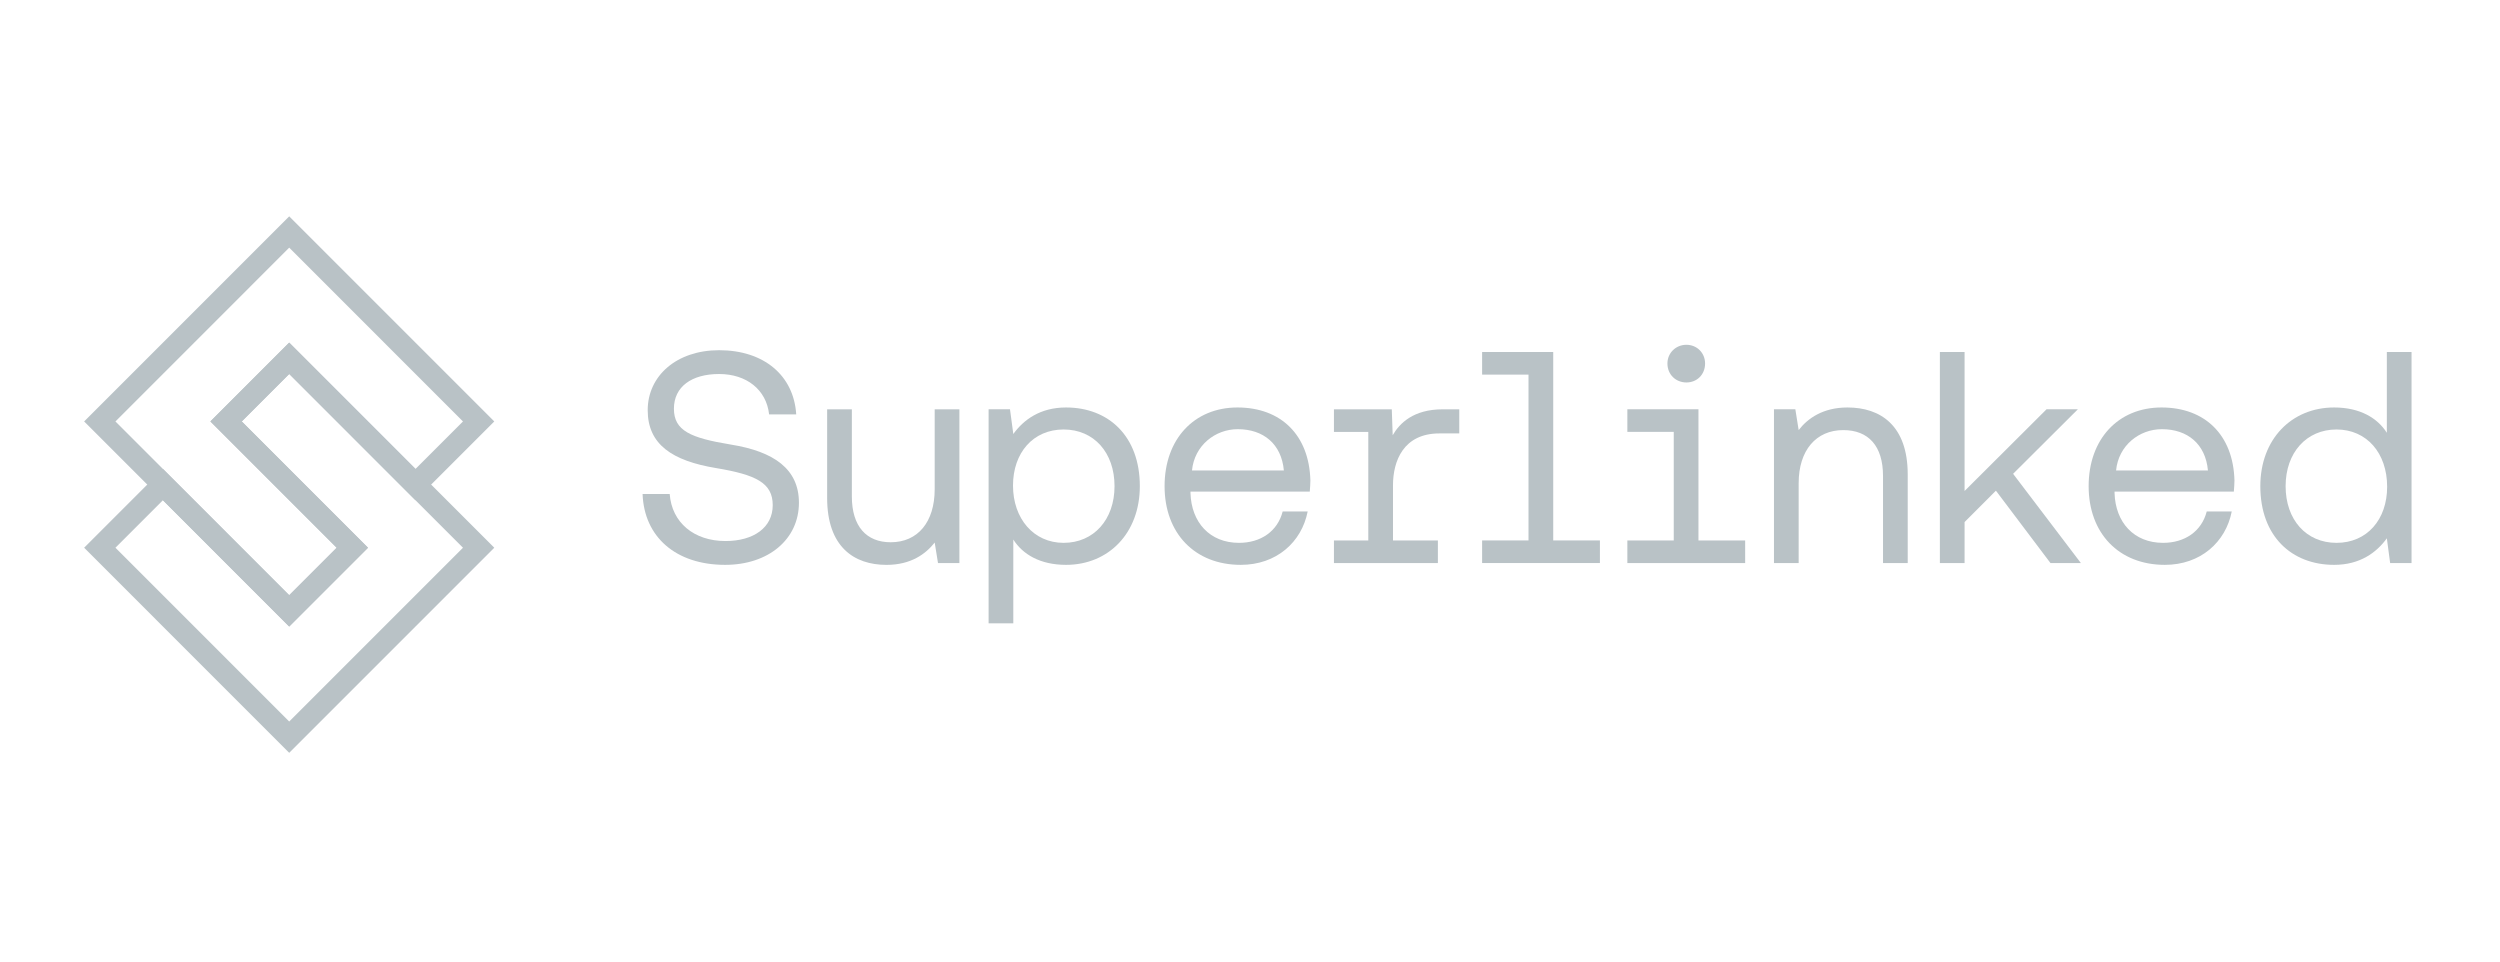 <svg xmlns="http://www.w3.org/2000/svg" fill="none" viewBox="0 0 208 80" height="80" width="208">
<path fill="#B9C2C6" d="M53.463 41.101H55.719C55.894 43.484 57.749 45.014 60.356 45.014C62.712 45.014 64.291 43.886 64.291 42.029C64.291 40.173 62.887 39.496 59.579 38.944C55.944 38.342 53.889 36.988 53.889 34.128C53.889 31.269 56.295 29.137 59.829 29.137C63.564 29.137 66.045 31.244 66.246 34.479H63.99C63.764 32.423 62.11 31.118 59.829 31.118C57.548 31.118 56.07 32.172 56.07 34.003C56.07 35.834 57.448 36.436 60.807 36.988C64.391 37.565 66.471 39.019 66.471 41.829C66.471 44.864 63.94 46.996 60.331 46.996C56.22 46.996 53.588 44.663 53.463 41.101Z"></path>
<path fill="#B9C2C6" d="M77.766 34.055H79.822V46.847H78.042L77.766 45.141C77.014 46.095 75.786 46.998 73.756 46.998C71.049 46.998 68.818 45.492 68.818 41.429V34.055H70.874V41.304C70.874 43.787 72.077 45.116 74.107 45.116C76.363 45.116 77.766 43.436 77.766 40.702V34.055Z"></path>
<path fill="#B9C2C6" d="M94.834 40.449C94.834 44.362 92.228 46.996 88.694 46.996C86.538 46.996 85.084 46.118 84.307 44.889V51.862H82.252V34.053H84.031L84.307 36.11C85.159 34.931 86.538 33.902 88.694 33.902C92.228 33.902 94.834 36.285 94.834 40.449ZM92.729 40.449C92.729 37.665 91.024 35.733 88.493 35.733C85.962 35.733 84.282 37.665 84.282 40.399C84.282 43.133 85.987 45.165 88.493 45.165C90.999 45.165 92.729 43.233 92.729 40.449Z"></path>
<path fill="#B9C2C6" d="M99.048 40.901V41.026C99.123 43.459 100.652 45.165 103.084 45.165C104.888 45.165 106.292 44.212 106.718 42.556H108.798C108.297 45.114 106.192 46.996 103.234 46.996C99.399 46.996 96.893 44.362 96.893 40.449C96.893 36.536 99.349 33.902 102.958 33.902C106.567 33.902 108.923 36.185 109.024 39.972C109.024 40.173 108.999 40.6 108.974 40.901H99.048ZM99.173 39.145H106.818C106.618 36.937 105.114 35.708 102.983 35.708C101.103 35.708 99.374 37.063 99.173 39.145Z"></path>
<path fill="#B9C2C6" d="M121.411 34.055V36.061H119.757C116.774 36.061 115.897 38.344 115.897 40.376V44.966H119.632V46.847H110.984V44.966H113.842V35.936H110.984V34.055H115.797L115.872 36.212C116.448 35.209 117.601 34.055 120.033 34.055H121.411Z"></path>
<path fill="#B9C2C6" d="M133.113 44.964V46.845H123.312V44.964H127.172V31.168H123.312V29.287H129.228V44.964H133.113Z"></path>
<path fill="#B9C2C6" d="M145.197 44.964V46.846H135.396V44.964H139.256V35.934H135.396V34.053H141.312V44.964H145.197ZM138.73 30.241C138.73 29.363 139.432 28.686 140.309 28.686C141.186 28.686 141.863 29.363 141.863 30.241C141.863 31.169 141.186 31.821 140.309 31.821C139.432 31.821 138.73 31.169 138.73 30.241Z"></path>
<path fill="#B9C2C6" d="M158.722 39.471V46.845H156.667V39.596C156.667 37.113 155.464 35.784 153.358 35.784C151.102 35.784 149.649 37.464 149.649 40.198V46.845H147.594V34.053H149.373L149.649 35.784C150.4 34.805 151.68 33.902 153.709 33.902C156.466 33.902 158.722 35.407 158.722 39.471Z"></path>
<path fill="#B9C2C6" d="M161.398 46.845V29.287H163.453V40.85L170.271 34.053H172.878L167.49 39.421L173.128 46.845H170.598L166.06 40.825L163.453 43.434V46.845H161.398Z"></path>
<path fill="#B9C2C6" d="M175.931 40.901V41.026C176.006 43.459 177.536 45.165 179.967 45.165C181.772 45.165 183.174 44.212 183.6 42.556H185.681C185.18 45.114 183.075 46.996 180.117 46.996C176.282 46.996 173.775 44.362 173.775 40.449C173.775 36.536 176.232 33.902 179.841 33.902C183.45 33.902 185.807 36.185 185.907 39.972C185.907 40.173 185.882 40.6 185.856 40.901H175.931ZM176.057 39.145H183.701C183.501 36.937 181.997 35.708 179.867 35.708C177.986 35.708 176.256 37.063 176.057 39.145Z"></path>
<path fill="#B9C2C6" d="M198.585 29.287H200.64V46.845H198.86L198.585 44.788C197.732 45.967 196.354 46.996 194.198 46.996C190.664 46.996 188.059 44.613 188.059 40.449C188.059 36.536 190.664 33.902 194.198 33.902C196.354 33.902 197.808 34.78 198.585 36.009V29.287ZM198.61 40.499C198.61 37.69 196.906 35.733 194.399 35.733C191.893 35.733 190.163 37.665 190.163 40.449C190.163 43.233 191.867 45.165 194.399 45.165C196.931 45.165 198.61 43.233 198.61 40.499Z"></path>
<path fill="#B9C2C6" d="M24.062 52.129L7 35.065L24.062 18L41.124 35.065L34.568 41.621L24.062 31.113L20.111 35.065L30.617 45.573L24.062 52.129ZM9.604 35.065L24.062 49.525L28.013 45.573L17.506 35.065L24.062 28.508L34.568 39.016L38.519 35.065L24.062 20.605L9.604 35.065Z"></path>
<path fill="#B9C2C6" d="M24.062 62.635L7 45.571L13.555 39.014L24.062 49.522L28.013 45.571L17.506 35.062L24.062 28.506L41.124 45.571L24.062 62.635ZM9.604 45.571L24.062 60.031L38.519 45.571L24.062 31.111L20.111 35.062L30.617 45.571L24.062 52.127L13.555 41.619L9.604 45.571Z"></path>
</svg>
